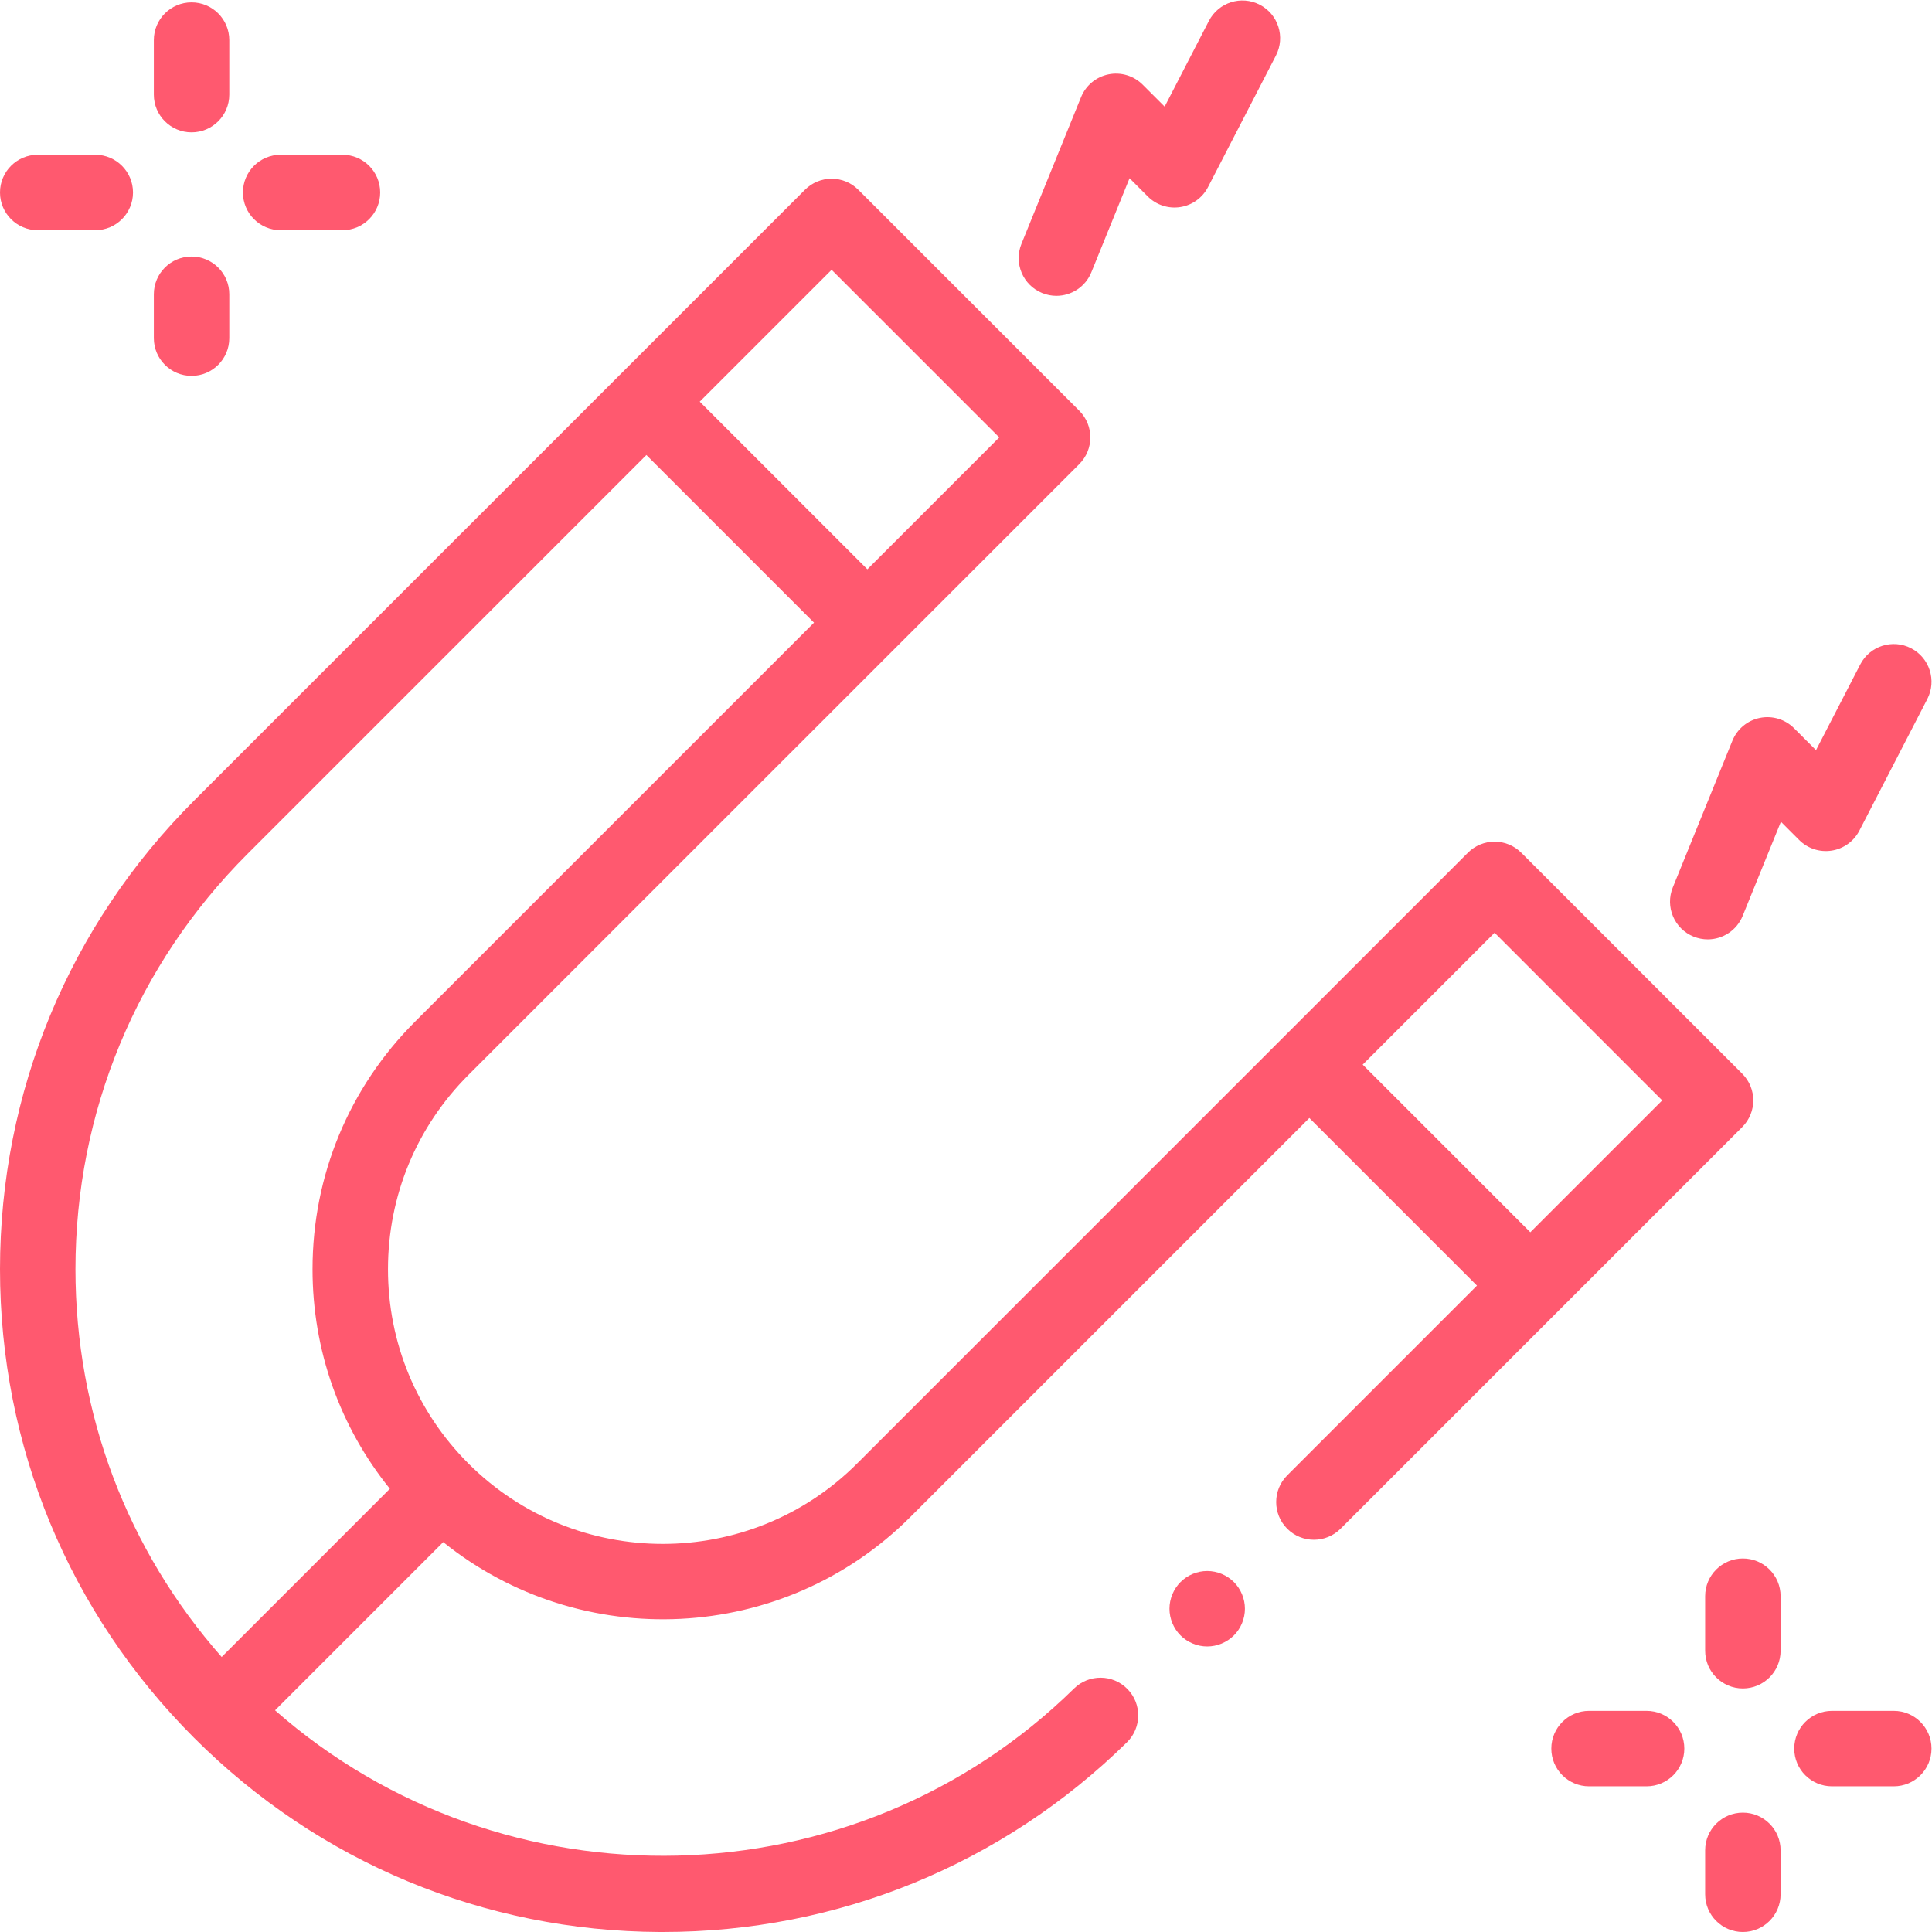 <?xml version="1.0" encoding="UTF-8" standalone="no"?>
<!-- Created with Inkscape (http://www.inkscape.org/) -->

<svg
   xmlns:dc="http://purl.org/dc/elements/1.1/"
   xmlns:cc="http://creativecommons.org/ns#"
   xmlns:rdf="http://www.w3.org/1999/02/22-rdf-syntax-ns#"
   xmlns="http://www.w3.org/2000/svg"
   xmlns:sodipodi="http://sodipodi.sourceforge.net/DTD/sodipodi-0.dtd"
   xmlns:inkscape="http://www.inkscape.org/namespaces/inkscape"
   version="1.1"
   id="svg2"
   xml:space="preserve"
   width="682.667"
   height="682.667"
   viewBox="0 0 682.667 682.667"
   sodipodi:docname="lead.svg"
   inkscape:version="0.92.4 (unknown)"><defs
     id="defs6" /><sodipodi:namedview
     pagecolor="#ffffff"
     bordercolor="#666666"
     borderopacity="1"
     objecttolerance="10"
     gridtolerance="10"
     guidetolerance="10"
     inkscape:pageopacity="0"
     inkscape:pageshadow="2"
     inkscape:window-width="1853"
     inkscape:window-height="1025"
     id="namedview4"
     showgrid="false"
     inkscape:zoom="0.34570311"
     inkscape:cx="341.33334"
     inkscape:cy="341.33334"
     inkscape:window-x="67"
     inkscape:window-y="27"
     inkscape:window-maximized="1"
     inkscape:current-layer="g10" /><g
     id="g10"
     inkscape:groupmode="layer"
     inkscape:label="ink_ext_XXXXXX"
     transform="matrix(1.333,0,0,-1.333,0,682.667)"><g
       id="g12"
       transform="scale(0.1)"><path
         d="m 3200,956.91 c -26.33,0 -52.11,-10.699 -70.7,-29.289 -18.6,-18.601 -29.3,-44.422 -29.3,-70.711 0,-26.289 10.7,-52.109 29.3,-70.699 18.67,-18.59 44.37,-29.301 70.7,-29.301 26.41,0 52.07,10.711 70.78,29.301 18.6,18.59 29.22,44.41 29.22,70.699 0,26.289 -10.62,52.11 -29.22,70.711 -18.59,18.59 -44.37,29.289 -70.78,29.289 z"
         style="fill:#ff596f;fill-opacity:1;fill-rule:nonzero;stroke:none"
         id="path14"
         inkscape:connector-curvature="0" /><path
         d="m 4618.28,2275.16 -585.78,585.78 c -18.75,18.75 -44.18,29.29 -70.7,29.29 -26.53,0 -51.96,-10.54 -70.71,-29.29 L 2271.91,1241.76 c -284.02,-283.99 -746.13,-283.99 -1030.15,0 -137.58,137.58 -213.32,320.51 -213.32,515.08 0,194.57 75.74,377.5 213.32,515.07 l 1619.18,1619.14 c 39.02,39.07 39.02,102.39 0,141.45 l -585.78,585.78 c -18.75,18.75 -44.22,29.3 -70.75,29.3 -26.48,0 -51.95,-10.55 -70.7,-29.3 L 1642.73,4127.3 c 0,0 0,-0.03 -0.03,-0.03 L 514.57,2999.14 C 182.73,2667.3 0,2226.09 0,1756.84 0,1287.58 182.73,846.41 514.57,514.57 844.34,184.801 1282.73,2.07 1749.06,0 h 7.97 c 463.01,0 899.65,178.359 1230.16,502.73 39.41,38.68 40,102 1.33,141.411 -38.68,39.41 -102,40.039 -141.41,1.328 C 2264.22,73.481 1334.45,55.309 729.059,587.621 l 445.861,445.899 c 364.26,-293.481 900.31,-271.25 1238.44,66.83 l 1057.42,1057.42 444.34,-444.33 -502.97,-502.97 c -39.03,-39.06 -39.03,-102.38 0,-141.45 39.06,-39.02 102.38,-39.02 141.44,0 l 1064.69,1064.69 c 39.02,39.06 39.02,102.38 0,141.45 z m -2413.87,2130.97 444.38,-444.37 -349.57,-349.57 -444.38,444.37 z M 656.02,2857.7 1713.44,3915.12 2157.77,3470.78 1100.35,2413.32 C 925,2238.01 828.441,2004.84 828.441,1756.84 c 0,-214.3 72.258,-417.5 205.039,-581.92 L 587.578,729.02 C 336.988,1013.28 200,1374.53 200,1756.84 c 0,415.86 161.949,806.79 456.02,1100.86 z m 3400.54,-1002.86 -444.37,444.38 349.57,349.57 444.37,-444.38 z"
         style="fill:#ff596f;fill-opacity:1;fill-rule:nonzero;stroke:none"
         id="path16"
         inkscape:connector-curvature="0" /><path
         d="m 2762.62,4344.49 c 12.3,-5 25.08,-7.38 37.58,-7.38 39.49,0 76.91,23.55 92.69,62.38 l 101.29,249.38 48.4,-48.4 c 22.58,-22.58 54.57,-33.01 86.09,-28.09 31.56,4.89 58.83,24.57 73.48,52.93 l 180.08,348.79 c 25.31,49.06 6.09,109.42 -43.01,134.73 -49.06,25.35 -109.38,6.09 -134.73,-42.97 l -117.26,-227.19 -58.25,58.24 c -23.67,23.71 -57.65,33.91 -90.54,27.31 -32.85,-6.64 -60.2,-29.34 -72.82,-60.39 L 2707.58,4474.8 c -20.74,-51.17 3.87,-109.53 55.04,-130.31 z"
         style="fill:#ff596f;fill-opacity:1;fill-rule:nonzero;stroke:none"
         id="path18"
         inkscape:connector-curvature="0" /><path
         d="m 4855.31,2866.48 c 31.53,4.89 58.83,24.57 73.48,52.93 l 180.04,348.79 c 25.35,49.07 6.09,109.38 -42.97,134.73 -49.06,25.31 -109.41,6.09 -134.73,-43.01 l -117.3,-227.15 -58.21,58.21 c -23.71,23.71 -57.69,33.94 -90.54,27.3 -32.85,-6.64 -60.2,-29.3 -72.81,-60.35 l -158.05,-389.06 c -20.78,-51.17 3.83,-109.49 55,-130.28 12.34,-5 25.08,-7.38 37.62,-7.38 39.49,0 76.87,23.56 92.65,62.38 l 101.33,249.38 48.4,-48.4 c 22.58,-22.58 54.53,-33.01 86.09,-28.09 z"
         style="fill:#ff596f;fill-opacity:1;fill-rule:nonzero;stroke:none"
         id="path20"
         inkscape:connector-curvature="0" /><path
         d="m 5019.96,586.172 h -163.83 c -55.23,0 -100,-44.801 -100,-100 0,-55.231 44.77,-100 100,-100 h 163.83 c 55.24,0 100,44.769 100,100 0,55.199 -44.76,100 -100,100 z"
         style="fill:#ff596f;fill-opacity:1;fill-rule:nonzero;stroke:none"
         id="path22"
         inkscape:connector-curvature="0" /><path
         d="m 4619.96,990.121 c -55.23,0 -100,-44.769 -100,-100 v -144.5 c 0,-55.23 44.77,-100 100,-100 55.24,0 100,44.77 100,100 v 144.5 c 0,55.231 -44.76,100 -100,100 z"
         style="fill:#ff596f;fill-opacity:1;fill-rule:nonzero;stroke:none"
         id="path24"
         inkscape:connector-curvature="0" /><path
         d="m 4364.73,586.172 h -152.54 c -55.24,0 -100,-44.801 -100,-100 0,-55.231 44.76,-100 100,-100 h 152.54 c 55.23,0 100,44.769 100,100 0,55.199 -44.77,100 -100,100 z"
         style="fill:#ff596f;fill-opacity:1;fill-rule:nonzero;stroke:none"
         id="path26"
         inkscape:connector-curvature="0" /><path
         d="m 4619.96,316.41 c -55.23,0 -100,-44.808 -100,-100 V 100 c 0,-55.23 44.77,-100 100,-100 55.24,0 100,44.77 100,100 v 116.41 c 0,55.192 -44.76,100 -100,100 z"
         style="fill:#ff596f;fill-opacity:1;fill-rule:nonzero;stroke:none"
         id="path28"
         inkscape:connector-curvature="0" /><path
         d="m 743.949,4511.09 h 163.86 c 55.203,0 100.001,44.77 100.001,100 0,55.24 -44.798,100 -100.001,100 h -163.86 c -55.238,0 -100,-44.76 -100,-100 0,-55.23 44.801,-100 100,-100 z"
         style="fill:#ff596f;fill-opacity:1;fill-rule:nonzero;stroke:none"
         id="path30"
         inkscape:connector-curvature="0" /><path
         d="m 507.77,4770.51 c 55.242,0 100,44.76 100,100 v 144.53 c 0,55.23 -44.758,100 -100,100 -55.231,0 -100,-44.77 -100,-100 v -144.53 c 0,-55.24 44.769,-100 100,-100 z"
         style="fill:#ff596f;fill-opacity:1;fill-rule:nonzero;stroke:none"
         id="path32"
         inkscape:connector-curvature="0" /><path
         d="m 100,4511.09 h 152.539 c 55.231,0 100,44.77 100,100 0,55.24 -44.769,100 -100,100 H 100 c -55.23,0 -100,-44.76 -100,-100 0,-55.23 44.77,-100 100,-100 z"
         style="fill:#ff596f;fill-opacity:1;fill-rule:nonzero;stroke:none"
         id="path34"
         inkscape:connector-curvature="0" /><path
         d="m 507.77,4124.92 c 55.242,0 100,44.77 100,100 v 116.37 c 0,55.23 -44.758,100 -100,100 -55.231,0 -100,-44.77 -100,-100 v -116.37 c 0,-55.23 44.769,-100 100,-100 z"
         style="fill:#ff596f;fill-opacity:1;fill-rule:nonzero;stroke:none"
         id="path36"
         inkscape:connector-curvature="0" /></g></g></svg>